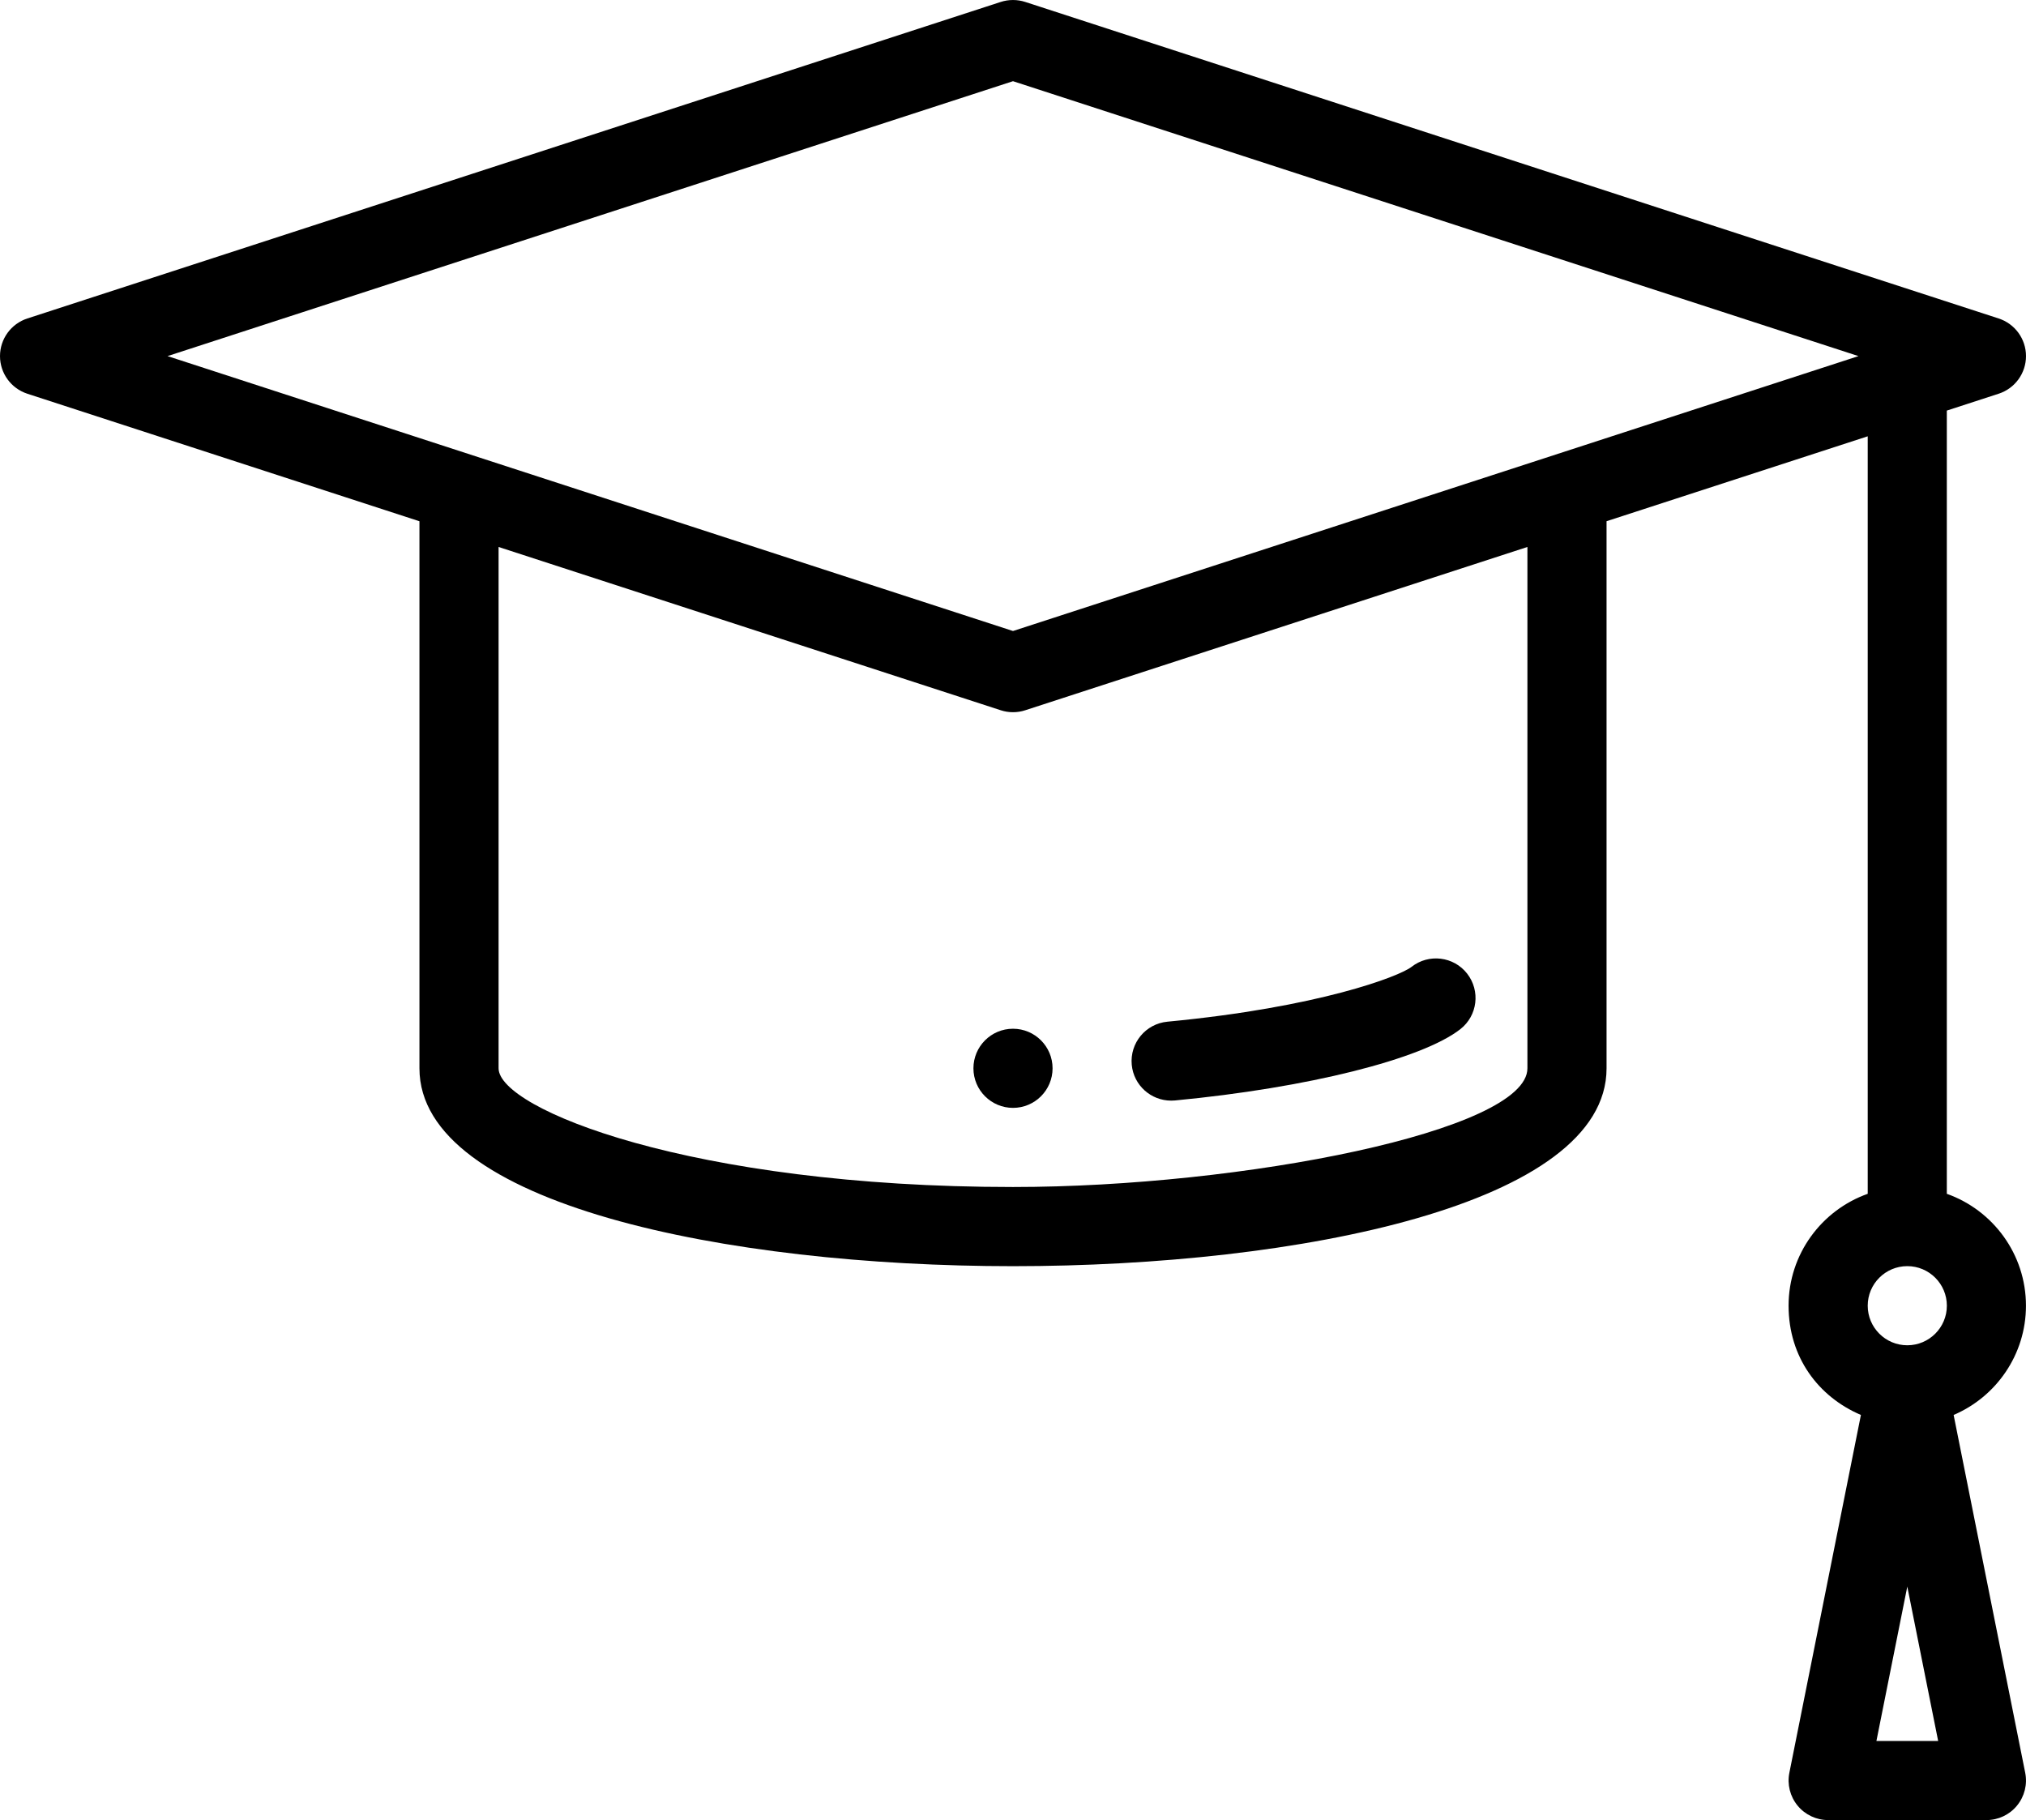 <?xml version="1.0" encoding="UTF-8"?><svg id="Layer_1" xmlns="http://www.w3.org/2000/svg" xmlns:xlink="http://www.w3.org/1999/xlink" viewBox="0 0 512 460"><defs><style>.cls-1{clip-path:url(#clippath);}.cls-2{fill:none;}</style><clipPath id="clippath"><rect class="cls-2" y="0" width="512" height="460"/></clipPath></defs><g class="cls-1"><path d="M246,270c0,5.52,4.48,10,10,10s10-4.48,10-10-4.48-10-10-10-10,4.48-10,10h0Zm0,0"/><path d="M505.09,99.51c4.12-1.34,6.91-5.18,6.91-9.51s-2.79-8.17-6.91-9.51L259.09,.49c-2.01-.65-4.18-.65-6.19,0L6.91,80.49c-4.12,1.34-6.91,5.18-6.91,9.51s2.79,8.17,6.91,9.51l99.09,32.23v138.27c0,34.35,77.76,50,150,50s150-15.65,150-50V131.73l66-21.46v191.45c-11.64,4.13-20,15.24-20,28.28s7.55,23.04,18.28,27.61l-18.08,90.43c-.59,2.94,.17,5.98,2.07,8.3,1.9,2.32,4.74,3.66,7.73,3.66h40c3,0,5.84-1.34,7.73-3.66,1.9-2.32,2.66-5.36,2.07-8.3l-18.09-90.43c10.73-4.57,18.28-15.23,18.28-27.61,0-13.04-8.36-24.15-20-28.28V103.77l13.09-4.26Zm-23.09,220.49c5.52,0,10,4.48,10,10s-4.48,10-10,10-10-4.48-10-10,4.48-10,10-10h0Zm-7.8,120l7.8-39.01,7.8,39.01h-15.6Zm-88.2-170c0,15.83-72.01,30-130,30-81.34,0-130-19.75-130-30V138.24l126.91,41.27c1,.33,2.05,.49,3.09,.49s2.09-.16,3.09-.49l126.91-41.27v131.76Zm-130-110.52c-13.29-4.32-181.35-58.98-213.66-69.48L256,20.52l213.66,69.48-213.66,69.48Zm0,0"/></g><path d="M295.95,278.17c.32,0,.64-.01,.96-.04,33.47-3.18,62.47-10.43,72.16-18.04,4.34-3.41,5.09-9.68,1.69-14.03-3.4-4.34-9.69-5.11-14.04-1.7-3.11,2.43-23.5,10.23-61.7,13.86-5.5,.52-9.53,5.4-9.01,10.9,.49,5.18,4.85,9.05,9.95,9.05h0Zm0,0"/></svg>